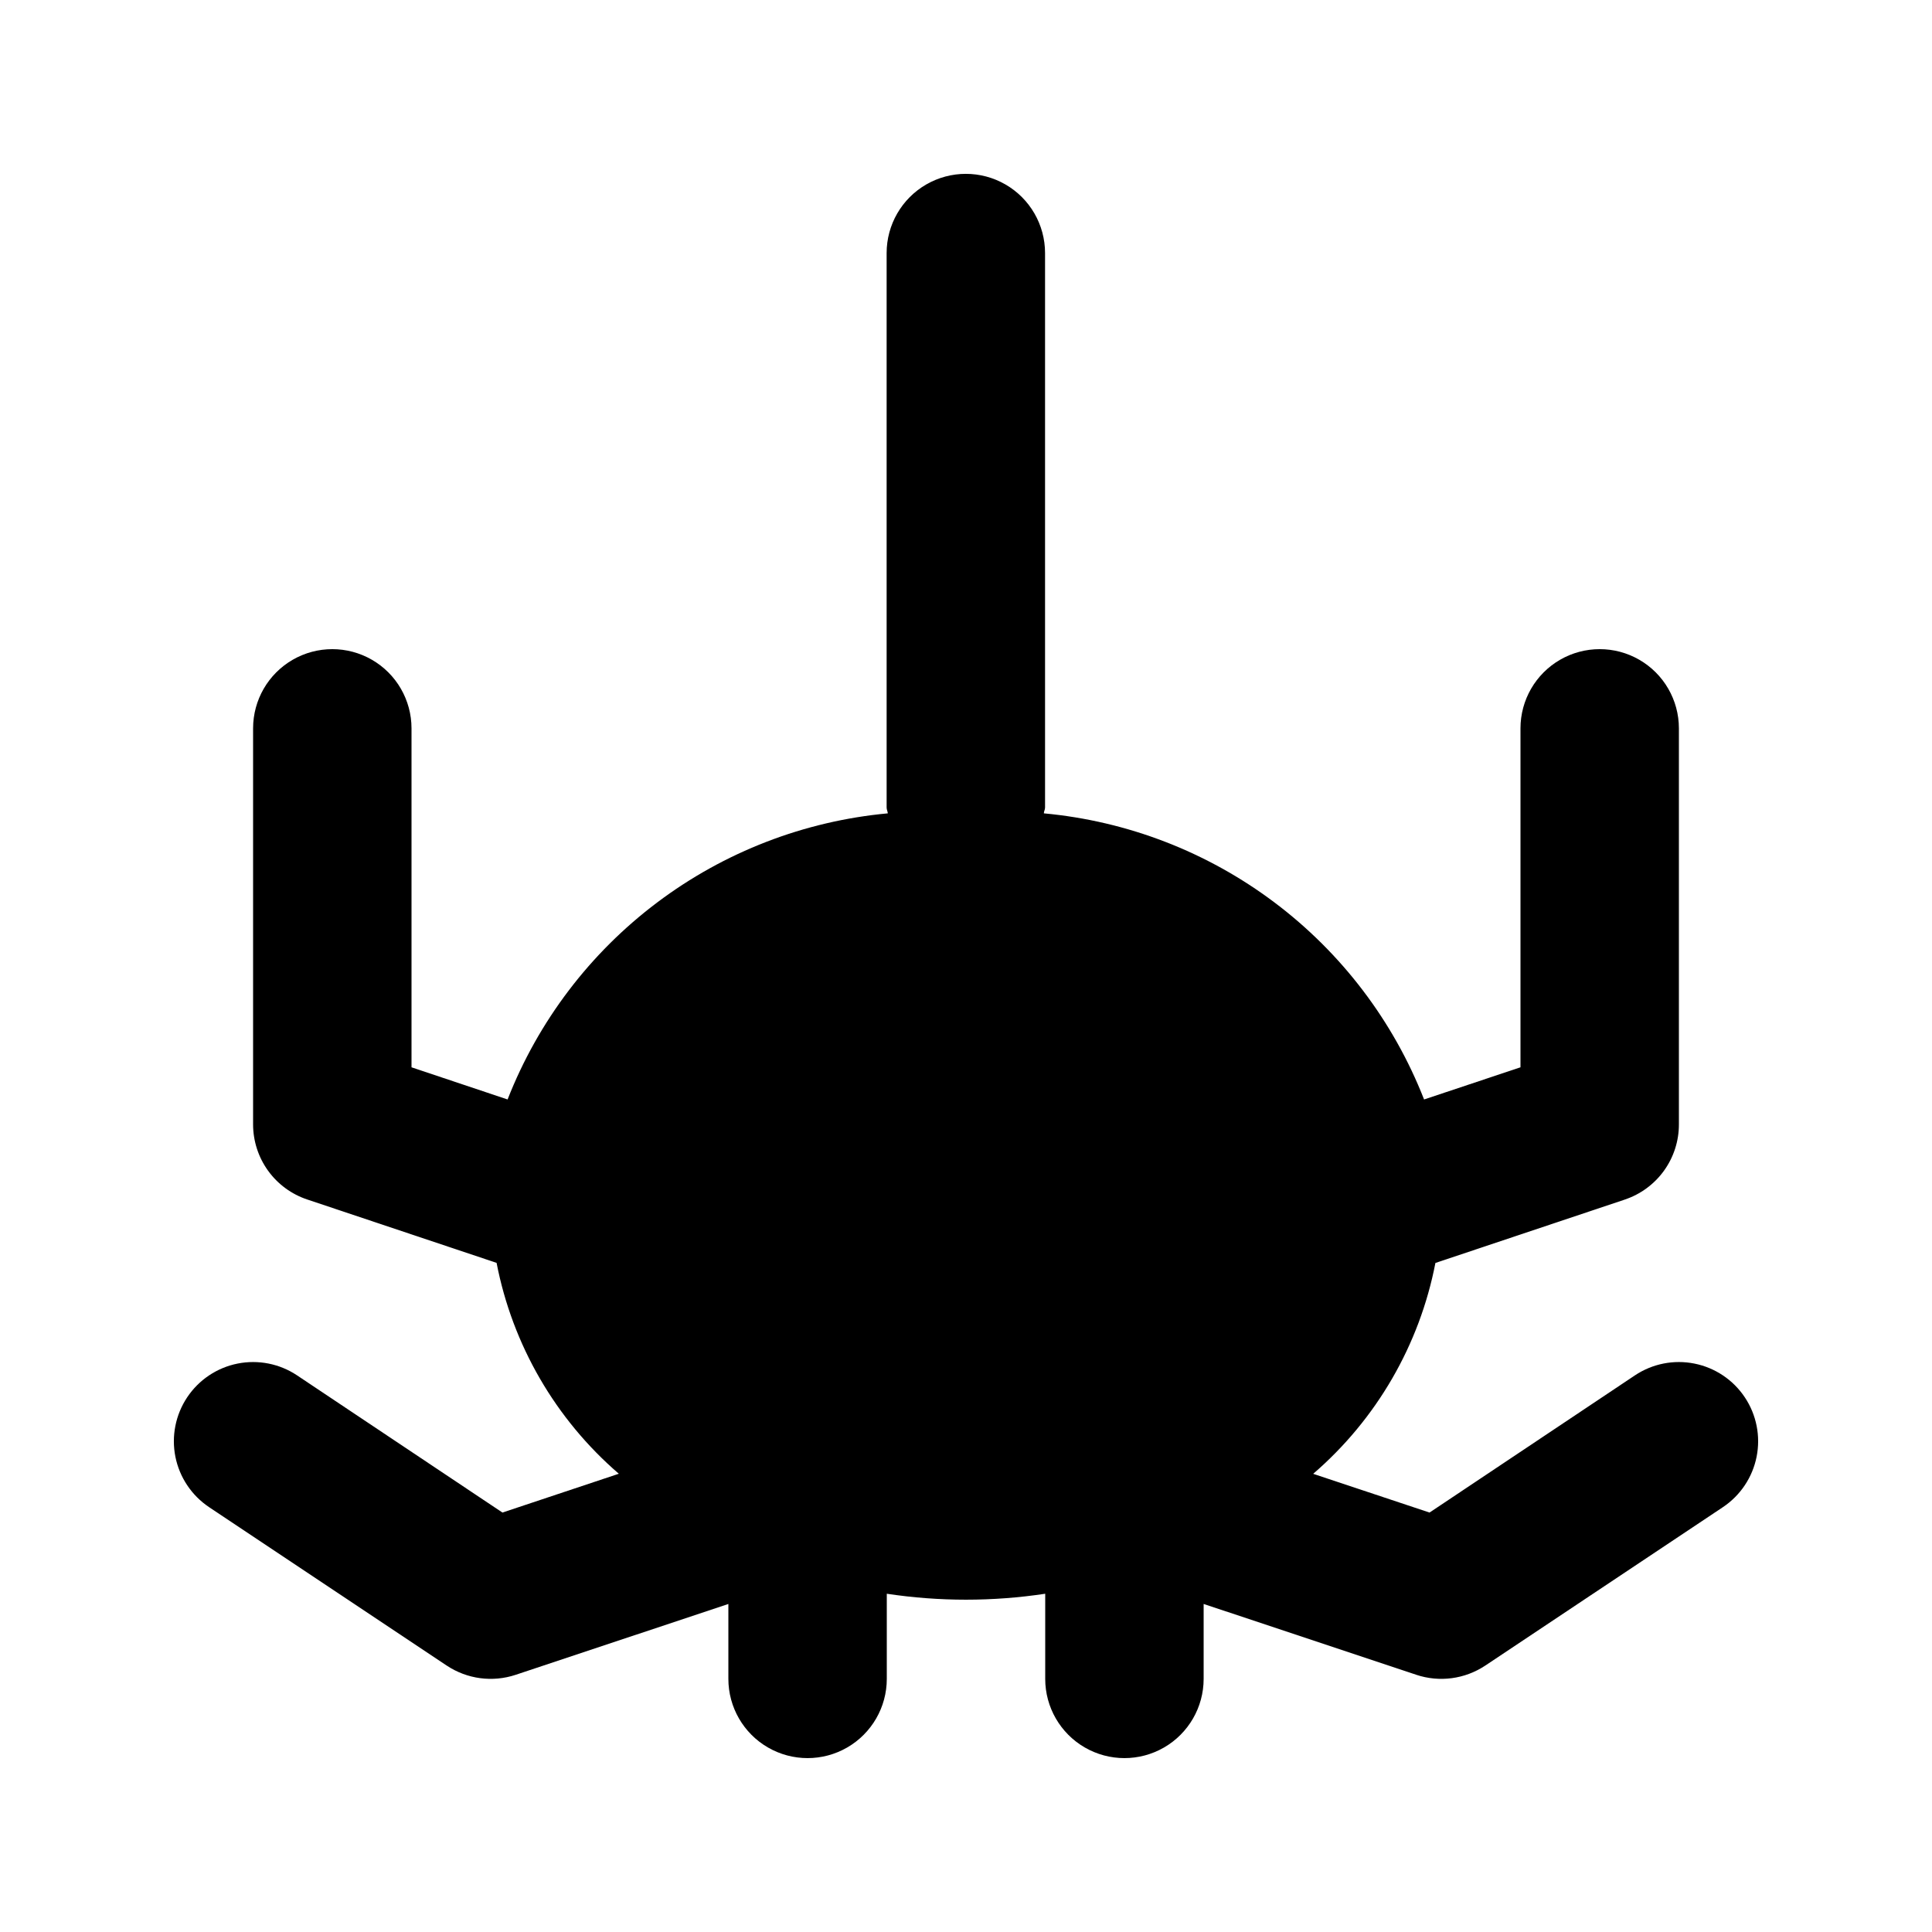 <?xml version="1.0" encoding="UTF-8"?>
<!-- Uploaded to: ICON Repo, www.iconrepo.com, Generator: ICON Repo Mixer Tools -->
<svg fill="#000000" width="800px" height="800px" version="1.1" viewBox="144 144 512 512" xmlns="http://www.w3.org/2000/svg">
 <path d="m606.39 514.3c-3.086-4.633-7.891-7.848-13.352-8.938-5.461-1.094-11.129 0.031-15.762 3.121l-54.434 36.359-30.836-10.266c16.77-14.457 28.184-34.141 32.391-55.879l50.172-16.793v-0.004c4.18-1.391 7.816-4.066 10.395-7.641s3.965-7.871 3.961-12.277v-104.96c0-7.5-4-14.43-10.496-18.18-6.492-3.75-14.496-3.75-20.992 0-6.492 3.75-10.496 10.68-10.496 18.18v89.824l-25.547 8.523c-8.117-20.738-21.836-38.809-39.629-52.199s-38.957-21.57-61.133-23.625c0-0.523 0.316-0.988 0.316-1.531v-146.95c0-7.5-4-14.43-10.496-18.18s-14.496-3.75-20.992 0c-6.496 3.75-10.496 10.68-10.496 18.18v146.95c0 0.547 0.273 1.008 0.316 1.531-22.176 2.055-43.34 10.234-61.133 23.625-17.793 13.391-31.516 31.461-39.633 52.199l-25.461-8.523v-89.824c0-7.5-4-14.43-10.496-18.18s-14.496-3.75-20.992 0-10.496 10.68-10.496 18.18v104.96c0.004 4.402 1.391 8.695 3.969 12.266 2.578 3.57 6.211 6.242 10.391 7.633l50.172 16.793h-0.004c4.211 21.738 15.621 41.426 32.395 55.883l-30.84 10.285-54.434-36.359c-4.629-3.09-10.301-4.211-15.762-3.121-5.461 1.09-10.262 4.305-13.352 8.938-3.09 4.633-4.215 10.301-3.125 15.762 1.094 5.461 4.309 10.266 8.938 13.355l62.977 41.984c5.394 3.586 12.141 4.484 18.285 2.434l56.344-18.766v19.855c0 7.5 4 14.43 10.496 18.18 6.492 3.75 14.496 3.75 20.992 0 6.492-3.75 10.496-10.68 10.496-18.18v-22.566c13.914 2.102 28.066 2.102 41.984 0v22.566c0 7.5 4 14.43 10.496 18.18 6.492 3.75 14.496 3.75 20.992 0 6.492-3.75 10.496-10.68 10.496-18.18v-19.859l56.344 18.766-0.004 0.004c6.144 2.051 12.891 1.152 18.285-2.434l62.977-41.984c4.633-3.09 7.848-7.894 8.938-13.355s-0.031-11.129-3.125-15.762z"/>
</svg>